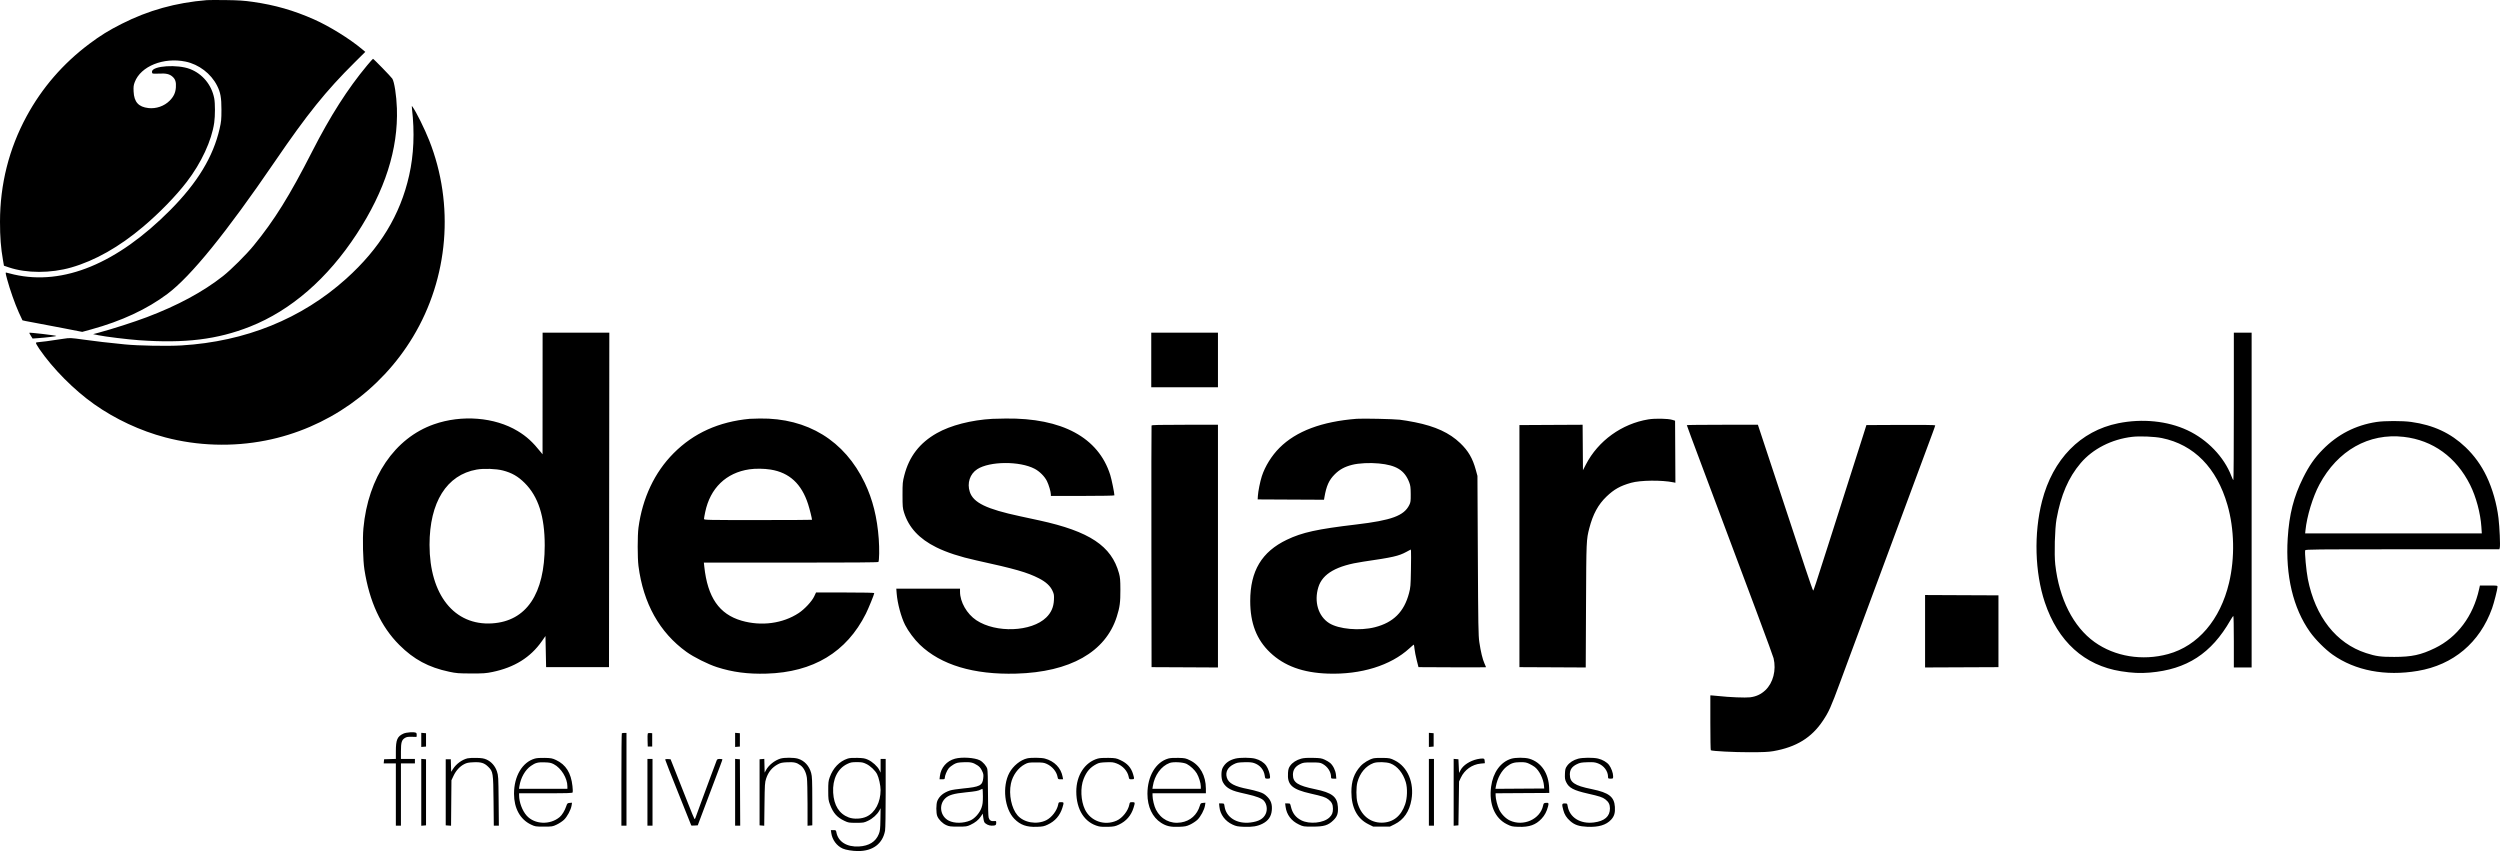 <?xml version="1.0" encoding="UTF-8"?> <svg xmlns="http://www.w3.org/2000/svg" width="235" height="80" viewBox="0 0 235 80" fill="none"><path fill-rule="evenodd" clip-rule="evenodd" d="M19.443 0.012C16.526 0.251 13.956 0.967 11.441 2.24C10.214 2.861 9.449 3.333 8.394 4.124C5.925 5.975 3.949 8.257 2.498 10.933C0.843 13.985 0.004 17.315 2.17832e-05 20.847C-0.002 22.264 0.08 23.308 0.282 24.465L0.371 24.977L0.838 25.135C2.499 25.696 4.765 25.698 6.701 25.141C8.936 24.498 11.207 23.211 13.447 21.318C14.99 20.014 16.527 18.435 17.557 17.094C18.919 15.323 19.897 13.215 20.136 11.536C20.228 10.892 20.228 9.709 20.137 9.242C19.89 7.973 19.036 6.94 17.859 6.486C16.678 6.031 14.363 6.18 14.287 6.716C14.276 6.794 14.301 6.879 14.342 6.904C14.383 6.93 14.661 6.936 14.959 6.919C15.605 6.881 15.931 6.956 16.215 7.206C16.482 7.44 16.569 7.716 16.533 8.217C16.497 8.722 16.324 9.089 15.945 9.468C15.436 9.978 14.678 10.24 13.952 10.158C13.019 10.053 12.604 9.589 12.559 8.604C12.538 8.155 12.556 8.008 12.666 7.717C13.228 6.226 15.369 5.362 17.443 5.791C18.69 6.048 19.832 6.919 20.404 8.048C20.727 8.684 20.817 9.176 20.816 10.306C20.815 11.238 20.796 11.432 20.644 12.097C20.045 14.726 18.563 17.171 16.009 19.744C11.02 24.77 5.963 26.859 1.328 25.808C0.978 25.728 0.646 25.645 0.59 25.624C0.503 25.59 0.514 25.676 0.672 26.261C0.93 27.219 1.392 28.53 1.767 29.369C1.943 29.763 2.098 30.097 2.112 30.111C2.126 30.125 2.591 30.218 3.146 30.317C3.701 30.417 4.959 30.656 5.943 30.848L7.73 31.197L8.57 30.966C11.422 30.184 13.829 29.062 15.746 27.621C17.954 25.962 21.255 21.893 25.837 15.184C28.885 10.721 30.626 8.559 33.332 5.873L34.337 4.875L34.027 4.615C32.867 3.642 30.962 2.463 29.515 1.822C27.606 0.976 25.844 0.471 23.773 0.176C22.939 0.057 22.427 0.023 21.235 0.007C20.414 -0.004 19.608 -0.002 19.443 0.012ZM34.515 6.14C32.673 8.354 31.048 10.9 29.342 14.245C27.212 18.42 25.793 20.701 23.841 23.086C23.142 23.941 21.727 25.35 20.966 25.95C19.089 27.43 16.693 28.723 13.8 29.816C12.562 30.283 10.553 30.929 9.261 31.275L8.753 31.41L9.261 31.515C9.914 31.649 11.977 31.902 13.053 31.979C17.378 32.29 20.431 31.916 23.504 30.701C27.353 29.177 30.796 26.186 33.538 21.981C36.193 17.911 37.437 14.02 37.309 10.186C37.268 8.981 37.067 7.684 36.876 7.392C36.756 7.209 35.121 5.528 35.063 5.528C35.042 5.528 34.796 5.803 34.515 6.14ZM38.725 10.216C38.986 12.45 38.898 14.537 38.46 16.487C37.625 20.213 35.71 23.354 32.535 26.207C28.344 29.972 23.076 32.105 17.066 32.47C15.757 32.55 13.007 32.5 11.739 32.374C10.032 32.203 9.106 32.096 7.851 31.923C6.619 31.753 6.578 31.751 6 31.839C4.674 32.042 3.786 32.162 3.606 32.163C3.501 32.163 3.399 32.191 3.379 32.223C3.358 32.256 3.503 32.518 3.7 32.806C4.965 34.651 6.957 36.658 8.852 37.996C10.839 39.4 13.194 40.498 15.539 41.116C18.583 41.919 21.856 42.021 24.967 41.409C30.723 40.278 35.769 36.73 38.818 31.669C42.162 26.119 42.732 19.229 40.346 13.202C39.91 12.101 39.122 10.51 38.778 10.037C38.699 9.928 38.694 9.944 38.725 10.216ZM2.751 31.282C2.751 31.308 2.821 31.441 2.907 31.576L3.062 31.823L3.579 31.786C4.364 31.73 5.326 31.613 5.291 31.578C5.235 31.522 2.751 31.233 2.751 31.282ZM51.002 36.986L50.999 42.705L50.838 42.504C50.069 41.543 49.498 41.022 48.662 40.517C46.508 39.214 43.407 38.965 40.793 39.883C37.097 41.181 34.599 44.864 34.161 49.661C34.071 50.654 34.119 52.664 34.255 53.537C34.723 56.551 35.811 58.902 37.535 60.624C38.9 61.988 40.284 62.732 42.221 63.143C42.903 63.288 43.096 63.303 44.287 63.306C45.446 63.309 45.682 63.292 46.288 63.167C48.355 62.739 49.863 61.8 50.927 60.282L51.274 59.786L51.304 61.249L51.334 62.712H54.29H57.246L57.261 46.99L57.276 31.268H54.141H51.005L51.002 36.986ZM108.218 33.836V36.404H111.353H114.488V33.836V31.268H111.353H108.218V33.836ZM209.981 38.196C209.981 42.006 209.961 45.124 209.936 45.124C209.911 45.124 209.827 44.956 209.749 44.75C209.066 42.957 207.497 41.321 205.617 40.443C203.741 39.566 201.375 39.328 199.112 39.786C195.562 40.505 192.965 43.161 191.95 47.11C191.172 50.135 191.274 53.81 192.213 56.62C193.443 60.3 195.93 62.552 199.369 63.097C200.426 63.265 201.186 63.3 202.089 63.223C205.561 62.926 207.873 61.424 209.656 58.307C209.783 58.086 209.908 57.904 209.934 57.904C209.96 57.904 209.981 58.992 209.981 60.323V62.742H210.817H211.653V47.005V31.268H210.817H209.981V38.196ZM70.474 39.369C67.566 39.642 65.204 40.709 63.319 42.604C61.529 44.402 60.392 46.812 60.016 49.603C59.919 50.327 59.919 52.444 60.016 53.2C60.469 56.719 61.997 59.453 64.532 61.28C65.216 61.773 66.551 62.441 67.399 62.713C68.868 63.186 70.302 63.373 72.057 63.321C76.448 63.192 79.578 61.303 81.391 57.689C81.633 57.205 82.18 55.867 82.18 55.756C82.18 55.715 81.288 55.694 79.443 55.694H76.707L76.532 56.067C76.315 56.528 75.629 57.264 75.08 57.626C73.581 58.614 71.567 58.883 69.71 58.345C67.603 57.735 66.512 56.153 66.203 53.261L66.163 52.887H74.347C80.061 52.887 82.543 52.868 82.57 52.824C82.652 52.691 82.669 51.566 82.603 50.658C82.454 48.633 82.036 46.955 81.289 45.392C79.391 41.422 75.908 39.283 71.43 39.34C71.019 39.345 70.589 39.358 70.474 39.369ZM93.287 39.371C91.298 39.482 89.361 39.981 88.062 40.717C86.447 41.632 85.464 42.905 85.007 44.676C84.848 45.291 84.837 45.409 84.837 46.527C84.837 47.613 84.85 47.762 84.977 48.169C85.421 49.589 86.401 50.648 88.013 51.447C88.975 51.925 90.253 52.343 91.765 52.674C95.456 53.484 96.551 53.798 97.661 54.364C98.313 54.697 98.724 55.075 98.935 55.536C99.078 55.849 99.092 55.938 99.07 56.403C99.038 57.074 98.809 57.592 98.346 58.044C96.96 59.397 93.621 59.527 91.774 58.301C90.887 57.712 90.242 56.584 90.242 55.622V55.336H87.247H84.252L84.288 55.799C84.361 56.719 84.707 58.011 85.079 58.745C85.379 59.339 85.952 60.106 86.459 60.595C88.444 62.505 91.525 63.432 95.52 63.321C100.589 63.18 103.925 61.29 104.979 57.964C105.26 57.077 105.321 56.615 105.316 55.426C105.313 54.521 105.292 54.277 105.184 53.886C104.478 51.319 102.419 49.952 97.707 48.921C97.329 48.838 96.509 48.661 95.885 48.527C92.724 47.85 91.499 47.257 91.162 46.242C90.887 45.414 91.172 44.546 91.865 44.101C93.038 43.348 95.861 43.33 97.258 44.067C97.725 44.313 98.188 44.776 98.41 45.218C98.586 45.569 98.782 46.237 98.782 46.486V46.617H101.768C103.499 46.617 104.754 46.594 104.754 46.563C104.754 46.34 104.492 45.055 104.362 44.645C103.256 41.128 99.834 39.28 94.542 39.342C94.032 39.348 93.468 39.361 93.287 39.371ZM127.537 39.366C124.249 39.623 121.84 40.528 120.272 42.096C119.536 42.832 118.916 43.829 118.612 44.765C118.452 45.257 118.265 46.189 118.24 46.617L118.221 46.945L121.338 46.961L124.456 46.976L124.494 46.752C124.681 45.666 124.922 45.13 125.471 44.581C125.922 44.132 126.4 43.871 127.104 43.693C127.723 43.536 128.753 43.483 129.607 43.565C131.251 43.721 132.029 44.203 132.464 45.333C132.58 45.634 132.603 45.809 132.608 46.437C132.613 47.104 132.598 47.214 132.475 47.464C131.974 48.481 130.811 48.909 127.477 49.303C123.814 49.736 122.407 50.045 120.968 50.734C118.6 51.867 117.521 53.673 117.521 56.501C117.521 58.582 118.12 60.131 119.393 61.338C120.723 62.601 122.474 63.24 124.82 63.319C127.93 63.425 130.723 62.56 132.485 60.944C132.697 60.75 132.883 60.592 132.898 60.592C132.913 60.592 132.942 60.773 132.964 60.995C132.986 61.216 133.079 61.693 133.171 62.055L133.337 62.712L136.514 62.727C138.261 62.736 139.69 62.732 139.69 62.719C139.69 62.707 139.624 62.552 139.543 62.375C139.363 61.982 139.19 61.263 139.055 60.353C138.966 59.747 138.95 58.785 138.917 52.201L138.88 44.735L138.725 44.167C138.429 43.084 138.018 42.378 137.263 41.656C136.25 40.685 134.933 40.078 133.002 39.69C132.525 39.594 131.88 39.487 131.568 39.452C130.988 39.386 128.075 39.324 127.537 39.366ZM154.956 39.42C152.454 39.829 150.228 41.433 149.076 43.66L148.798 44.198L148.782 42.062L148.766 39.927L145.796 39.942L142.826 39.958V51.335V62.712L145.942 62.727L149.059 62.743L149.086 56.904C149.113 50.795 149.116 50.73 149.395 49.65C149.736 48.331 150.23 47.424 151.015 46.673C151.727 45.993 152.302 45.671 153.324 45.383C154.192 45.137 156.203 45.115 157.293 45.338L157.488 45.378L157.473 42.461L157.457 39.545L157.188 39.464C156.785 39.342 155.581 39.319 154.956 39.42ZM223.388 39.666C221.425 39.968 219.743 40.832 218.342 42.255C217.574 43.035 217.058 43.777 216.492 44.914C215.602 46.704 215.186 48.34 215.045 50.603C214.827 54.113 215.551 57.163 217.134 59.397C217.641 60.113 218.571 61.047 219.268 61.538C221.397 63.042 224.218 63.58 227.27 63.065C230.612 62.501 233.096 60.41 234.254 57.187C234.434 56.686 234.765 55.383 234.765 55.173C234.765 55.038 234.759 55.037 233.938 55.037H233.112L233.036 55.381C232.479 57.913 230.99 59.901 228.886 60.922C227.56 61.565 226.719 61.747 225.06 61.75C223.782 61.753 223.347 61.694 222.406 61.388C219.601 60.476 217.637 57.976 216.937 54.427C216.788 53.671 216.625 51.896 216.689 51.728C216.722 51.642 217.571 51.633 225.834 51.633H234.942L234.982 51.474C235.036 51.258 234.96 49.551 234.859 48.707C234.696 47.354 234.289 45.927 233.734 44.77C233.236 43.729 232.581 42.822 231.759 42.036C230.372 40.711 228.736 39.95 226.656 39.663C225.827 39.548 224.141 39.55 223.388 39.666ZM108.245 40.002C108.23 40.044 108.224 45.17 108.232 51.394L108.247 62.712L111.368 62.727L114.488 62.743V51.335V39.928H111.381C108.95 39.928 108.267 39.944 108.245 40.002ZM158.562 39.965C158.562 39.997 159.118 41.497 159.975 43.78C164.672 56.281 166.648 61.586 166.717 61.876C166.982 62.996 166.675 64.189 165.944 64.88C165.54 65.262 165.082 65.476 164.511 65.547C164.078 65.602 162.524 65.539 161.548 65.428C161.269 65.396 160.98 65.37 160.906 65.37L160.772 65.369V67.934C160.772 69.344 160.792 70.51 160.816 70.525C160.955 70.607 163 70.712 164.444 70.71C165.731 70.709 166.247 70.686 166.685 70.609C168.852 70.23 170.29 69.347 171.358 67.74C171.915 66.904 172.102 66.484 172.978 64.115C173.288 63.278 173.68 62.216 173.85 61.756C174.02 61.296 174.414 60.235 174.726 59.397C175.515 57.275 176.046 55.845 176.51 54.59C177.035 53.167 177.579 51.704 178.15 50.17C178.849 48.294 179.36 46.917 179.912 45.422C180.553 43.686 181.312 41.639 181.648 40.743C181.793 40.355 181.913 40.012 181.913 39.981C181.913 39.949 180.614 39.933 178.677 39.942L175.442 39.958L175.131 40.943C174.854 41.822 174.335 43.45 172.766 48.363C172.507 49.176 172.082 50.506 171.823 51.319C170.663 54.958 170.479 55.515 170.438 55.515C170.414 55.515 170.073 54.541 169.679 53.35C169.286 52.16 168.126 48.652 167.103 45.556L165.242 39.928H161.902C160.065 39.928 158.562 39.944 158.562 39.965ZM203.217 41.178C206.239 41.796 208.377 43.977 209.38 47.464C210.033 49.731 210.088 52.441 209.53 54.79C208.706 58.26 206.607 60.714 203.807 61.481C201.386 62.144 198.795 61.721 196.884 60.35C194.892 58.922 193.561 56.296 193.196 53.074C193.086 52.106 193.153 49.694 193.314 48.796C193.721 46.535 194.432 44.885 195.584 43.531C196.722 42.194 198.497 41.288 200.426 41.063C201.141 40.979 202.521 41.036 203.217 41.178ZM225.953 41.065C228.688 41.378 230.885 42.968 232.191 45.578C232.752 46.699 233.166 48.242 233.25 49.53L233.29 50.14H224.987H216.684L216.713 49.856C216.843 48.538 217.399 46.71 218.025 45.542C219.74 42.34 222.666 40.688 225.953 41.065ZM47.273 44.226C48.108 44.442 48.691 44.776 49.31 45.39C50.603 46.674 51.204 48.543 51.204 51.275C51.203 55.832 49.478 58.39 46.266 58.597C42.706 58.827 40.376 55.906 40.376 51.215C40.376 47.207 41.986 44.637 44.81 44.139C45.481 44.021 46.639 44.061 47.273 44.226ZM72.44 44.14C74.204 44.426 75.345 45.48 75.962 47.393C76.108 47.846 76.327 48.726 76.327 48.86C76.327 48.874 74.043 48.886 71.251 48.886C66.456 48.886 66.174 48.88 66.175 48.782C66.176 48.724 66.226 48.435 66.288 48.139C66.755 45.885 68.255 44.435 70.449 44.115C71.018 44.032 71.835 44.042 72.44 44.14ZM132.628 53.574C132.602 55.069 132.589 55.229 132.445 55.771C131.984 57.515 130.979 58.515 129.24 58.959C127.82 59.322 125.838 59.144 124.939 58.574C123.913 57.922 123.505 56.558 123.927 55.19C124.32 53.919 125.655 53.161 128.134 52.799C130.941 52.39 131.468 52.27 132.195 51.879L132.613 51.654L132.634 51.808C132.646 51.892 132.643 52.687 132.628 53.574ZM180.957 59.337V62.742L184.406 62.727L187.855 62.712V59.337V55.963L184.406 55.948L180.957 55.932V59.337ZM37.927 68.958C37.344 69.222 37.21 69.536 37.21 70.633V71.337L36.658 71.354L36.105 71.371L36.087 71.565L36.068 71.76H36.639H37.21V74.686V77.612H37.449H37.688V74.686V71.76H38.345H39.002V71.55V71.341H38.345H37.688V70.623C37.688 69.795 37.758 69.556 38.057 69.37C38.217 69.271 38.342 69.25 38.703 69.259L39.151 69.271L39.171 69.103C39.182 69.009 39.156 68.914 39.111 68.885C38.952 68.785 38.208 68.83 37.927 68.958ZM39.599 69.55V70.214L39.823 70.195L40.047 70.177V69.55V68.923L39.823 68.904L39.599 68.886V69.55ZM58.451 68.933C58.429 68.955 58.411 70.916 58.411 73.292V77.612H58.65H58.889V73.253V68.893H58.69C58.58 68.893 58.472 68.911 58.451 68.933ZM60.886 68.968C60.869 69.014 60.862 69.304 60.872 69.614L60.889 70.177H61.098H61.307V69.55V68.923L61.113 68.904C60.988 68.892 60.907 68.915 60.886 68.968ZM69.101 69.55V70.214L69.325 70.195L69.549 70.177V69.55V68.923L69.325 68.904L69.101 68.886V69.55ZM134.315 69.55V70.214L134.539 70.195L134.763 70.177V69.55V68.923L134.539 68.904L134.315 68.886V69.55ZM43.943 71.284C43.42 71.414 42.883 71.81 42.577 72.29L42.41 72.552L42.393 71.962L42.376 71.371H42.137H41.898V74.477V77.582L42.148 77.601L42.399 77.619L42.417 75.481L42.436 73.342L42.633 72.924C42.865 72.432 43.215 72.049 43.63 71.833C43.876 71.704 44.031 71.673 44.514 71.652C45.226 71.62 45.531 71.717 45.906 72.091C46.349 72.534 46.365 72.642 46.393 75.298L46.417 77.612H46.655H46.893L46.871 75.268C46.85 73.019 46.844 72.907 46.713 72.513C46.545 72.007 46.184 71.595 45.733 71.396C45.484 71.286 45.296 71.255 44.795 71.243C44.45 71.235 44.066 71.253 43.943 71.284ZM50.274 71.307C49.095 71.646 48.318 72.96 48.318 74.614C48.318 75.982 48.895 77.028 49.917 77.512C50.307 77.696 50.343 77.702 51.125 77.702C51.906 77.702 51.944 77.696 52.33 77.513C52.55 77.409 52.852 77.21 53.003 77.071C53.311 76.787 53.668 76.119 53.73 75.712L53.769 75.454L53.547 75.473C53.339 75.491 53.319 75.511 53.225 75.791C53.086 76.202 52.837 76.613 52.611 76.803C51.704 77.566 50.249 77.503 49.506 76.668C49.094 76.206 48.796 75.406 48.796 74.764V74.567H51.298C53.419 74.567 53.805 74.553 53.833 74.481C53.851 74.433 53.842 74.171 53.812 73.898C53.679 72.65 53.191 71.874 52.269 71.443C51.916 71.277 51.809 71.257 51.217 71.242C50.79 71.231 50.458 71.254 50.274 71.307ZM73.358 71.309C72.811 71.48 72.257 71.922 72.006 72.387L71.878 72.626L71.861 71.98L71.844 71.335L71.622 71.353L71.4 71.371V74.477V77.582L71.618 77.601L71.837 77.619L71.862 75.6C71.885 73.728 71.896 73.552 72.016 73.188C72.222 72.561 72.577 72.132 73.132 71.836C73.38 71.704 73.528 71.673 74.007 71.652C74.653 71.624 74.881 71.677 75.246 71.941C75.553 72.164 75.772 72.591 75.848 73.116C75.88 73.339 75.907 74.444 75.908 75.57L75.909 77.62L76.133 77.601L76.357 77.582L76.355 75.313C76.353 73.353 76.339 72.992 76.25 72.664C76.065 71.984 75.614 71.496 75 71.313C74.624 71.202 73.709 71.199 73.358 71.309ZM79.688 71.305C78.908 71.56 78.305 72.188 77.99 73.073C77.869 73.413 77.852 73.57 77.854 74.328C77.856 75.129 77.869 75.227 78.025 75.641C78.321 76.426 78.68 76.832 79.37 77.158C79.74 77.334 79.8 77.344 80.478 77.344C81.159 77.344 81.214 77.334 81.594 77.154C82.03 76.948 82.457 76.562 82.653 76.2L82.777 75.97L82.76 77.015C82.744 77.935 82.726 78.101 82.607 78.401C82.321 79.122 81.688 79.517 80.736 79.569C79.602 79.631 78.788 79.123 78.624 78.251C78.585 78.04 78.573 78.03 78.343 78.03H78.102L78.139 78.301C78.227 78.939 78.652 79.516 79.219 79.767C79.515 79.897 80.138 79.998 80.661 80C82.045 80.004 82.963 79.314 83.194 78.093C83.23 77.904 83.254 76.469 83.254 74.558V71.341H83.016H82.777L82.777 71.984L82.777 72.626L82.653 72.376C82.486 72.038 82.01 71.605 81.595 71.415C81.305 71.282 81.156 71.256 80.597 71.241C80.155 71.229 79.858 71.25 79.688 71.305ZM89.769 71.317C88.992 71.526 88.444 72.158 88.349 72.954L88.314 73.253H88.561C88.767 73.253 88.808 73.233 88.808 73.135C88.808 72.925 88.998 72.451 89.17 72.234C89.262 72.118 89.48 71.944 89.655 71.848C89.934 71.695 90.047 71.671 90.579 71.65C91.246 71.625 91.451 71.67 91.868 71.934C92.066 72.06 92.182 72.195 92.302 72.44C92.448 72.74 92.461 72.814 92.424 73.159C92.351 73.84 92.1 73.967 90.532 74.116C90.019 74.165 89.468 74.249 89.308 74.302C88.696 74.505 88.311 74.819 88.113 75.275C87.986 75.567 87.983 76.431 88.107 76.725C88.248 77.056 88.596 77.403 88.943 77.56C89.223 77.687 89.342 77.702 90.063 77.702C90.816 77.702 90.892 77.691 91.217 77.539C91.672 77.325 91.982 77.076 92.201 76.745L92.378 76.478L92.421 76.821C92.444 77.01 92.489 77.213 92.521 77.272C92.616 77.451 92.942 77.612 93.208 77.612C93.572 77.612 93.646 77.568 93.646 77.349C93.646 77.168 93.636 77.16 93.444 77.182C93.163 77.215 93.005 77.112 92.932 76.85C92.895 76.716 92.87 75.805 92.87 74.567C92.869 73.299 92.844 72.418 92.805 72.278C92.729 72.002 92.389 71.611 92.097 71.464C91.609 71.217 90.419 71.142 89.769 71.317ZM96.549 71.288C95.919 71.436 95.236 71.991 94.884 72.64C94.189 73.921 94.418 76.026 95.355 76.977C95.921 77.55 96.502 77.756 97.46 77.722C98.02 77.702 98.142 77.677 98.49 77.513C99.177 77.19 99.637 76.662 99.863 75.935C100.022 75.425 100.016 75.403 99.744 75.403C99.523 75.403 99.51 75.414 99.47 75.623C99.364 76.189 98.86 76.85 98.339 77.105C97.446 77.541 96.237 77.33 95.64 76.633C95.077 75.975 94.811 74.688 95.026 73.659C95.186 72.89 95.706 72.167 96.333 71.841C96.641 71.681 96.706 71.67 97.378 71.67C98 71.67 98.135 71.688 98.394 71.807C98.92 72.049 99.316 72.525 99.41 73.031C99.45 73.243 99.463 73.253 99.691 73.253H99.93L99.889 73.029C99.736 72.186 99.113 71.544 98.214 71.303C97.88 71.214 96.904 71.205 96.549 71.288ZM103.188 71.307C101.972 71.656 101.171 72.886 101.171 74.401C101.171 76.116 101.96 77.343 103.278 77.675C103.44 77.716 103.815 77.736 104.17 77.722C104.704 77.702 104.835 77.675 105.179 77.513C105.866 77.19 106.325 76.662 106.552 75.935C106.71 75.425 106.705 75.403 106.433 75.403C106.212 75.403 106.198 75.414 106.159 75.623C106.048 76.215 105.508 76.9 104.961 77.141C103.814 77.649 102.502 77.181 101.979 76.078C101.593 75.262 101.54 74.025 101.858 73.223C102.136 72.52 102.472 72.133 103.082 71.816C103.301 71.702 103.466 71.672 103.977 71.653C104.517 71.632 104.654 71.648 104.958 71.762C105.546 71.983 105.997 72.485 106.099 73.031C106.139 73.242 106.152 73.253 106.373 73.253C106.64 73.253 106.646 73.232 106.511 72.776C106.325 72.151 105.968 71.754 105.321 71.452C104.931 71.27 104.855 71.255 104.186 71.241C103.717 71.231 103.372 71.254 103.188 71.307ZM109.823 71.301C108.646 71.633 107.859 72.961 107.859 74.614C107.859 75.837 108.323 76.821 109.146 77.348C109.633 77.659 110.039 77.75 110.813 77.721C111.401 77.698 111.522 77.674 111.874 77.51C112.092 77.407 112.393 77.21 112.544 77.071C112.852 76.787 113.21 76.119 113.271 75.712L113.31 75.454L113.084 75.473C112.878 75.49 112.852 75.513 112.787 75.731C112.528 76.603 111.891 77.171 111.014 77.311C110.013 77.471 109.118 77.01 108.655 76.097C108.494 75.78 108.34 75.145 108.338 74.79L108.337 74.567H110.845H113.354L113.353 74.133C113.35 72.914 112.809 71.939 111.881 71.481C111.457 71.271 111.398 71.258 110.766 71.241C110.344 71.23 109.998 71.251 109.823 71.301ZM116.131 71.306C115.549 71.45 115.167 71.727 114.929 72.178C114.769 72.48 114.78 73.199 114.949 73.521C115.103 73.814 115.337 74.038 115.653 74.194C115.995 74.363 116.221 74.429 117.22 74.653C118.099 74.85 118.602 75.044 118.801 75.264C119.086 75.58 119.159 76.105 118.974 76.507C118.761 76.968 118.324 77.217 117.558 77.314C116.276 77.477 115.25 76.84 115.106 75.791C115.069 75.523 115.068 75.522 114.83 75.522H114.591L114.625 75.851C114.699 76.565 115.164 77.189 115.862 77.512C116.201 77.669 116.335 77.695 116.923 77.719C117.714 77.752 118.194 77.673 118.673 77.431C119.213 77.159 119.497 76.752 119.549 76.176C119.6 75.615 119.477 75.248 119.121 74.891C118.867 74.637 118.733 74.559 118.338 74.43C118.077 74.345 117.634 74.232 117.355 74.179C116.045 73.93 115.483 73.629 115.323 73.094C115.17 72.582 115.396 72.133 115.948 71.85C116.264 71.689 116.367 71.668 116.946 71.65C117.421 71.635 117.666 71.655 117.878 71.725C118.433 71.909 118.809 72.356 118.887 72.924C118.923 73.19 118.926 73.193 119.155 73.193C119.368 73.193 119.385 73.18 119.385 73.025C119.385 72.748 119.205 72.225 119.021 71.969C118.801 71.664 118.432 71.431 117.982 71.314C117.559 71.204 116.561 71.2 116.131 71.306ZM122.312 71.314C121.866 71.437 121.485 71.682 121.276 71.98C121.136 72.179 121.096 72.309 121.072 72.649C120.991 73.78 121.45 74.199 123.207 74.597C124.336 74.852 124.598 74.938 124.863 75.14C125.18 75.382 125.297 75.618 125.297 76.018C125.298 76.401 125.214 76.606 124.96 76.848C124.41 77.369 123.089 77.5 122.32 77.108C121.793 76.84 121.487 76.438 121.346 75.828C121.276 75.523 121.275 75.522 121.04 75.522H120.803L120.844 75.836C120.941 76.579 121.384 77.169 122.095 77.502C122.516 77.7 122.529 77.702 123.387 77.702C124.463 77.702 124.846 77.585 125.336 77.107C125.706 76.746 125.801 76.465 125.762 75.842C125.701 74.891 125.211 74.512 123.617 74.184C121.978 73.846 121.535 73.557 121.535 72.825C121.535 72.373 121.75 72.049 122.192 71.831C122.498 71.681 122.574 71.67 123.297 71.67C123.98 71.67 124.103 71.686 124.316 71.8C124.794 72.056 125.117 72.551 125.118 73.029C125.118 73.181 125.136 73.193 125.366 73.193H125.613L125.581 72.839C125.544 72.43 125.309 71.95 125.032 71.715C124.932 71.63 124.702 71.493 124.521 71.409C124.231 71.274 124.102 71.255 123.416 71.24C122.861 71.228 122.547 71.249 122.312 71.314ZM129.097 71.285C128.701 71.384 128.169 71.707 127.888 72.019C127.287 72.687 127.03 73.416 127.03 74.444C127.03 75.915 127.58 76.959 128.629 77.477L129.083 77.702H129.866H130.648L131.098 77.48C131.955 77.056 132.487 76.277 132.677 75.165C132.95 73.569 132.315 72.075 131.11 71.48C130.686 71.27 130.63 71.258 129.996 71.243C129.629 71.234 129.224 71.253 129.097 71.285ZM142.054 71.321C141.053 71.628 140.341 72.615 140.165 73.94C139.947 75.578 140.505 76.912 141.646 77.476C142.07 77.686 142.143 77.702 142.736 77.722C143.753 77.757 144.361 77.542 144.913 76.952C145.205 76.64 145.389 76.29 145.518 75.802C145.603 75.48 145.57 75.438 145.267 75.473C145.127 75.489 145.092 75.529 145.053 75.717C144.787 77.006 143.197 77.722 141.924 77.126C141.532 76.943 141.122 76.522 140.921 76.098C140.749 75.735 140.589 75.092 140.587 74.761L140.586 74.568L143.109 74.552L145.632 74.537L145.62 74.089C145.58 72.691 144.88 71.651 143.755 71.318C143.345 71.197 142.453 71.198 142.054 71.321ZM148.35 71.317C147.903 71.436 147.524 71.681 147.306 71.99C147.147 72.217 147.123 72.306 147.105 72.739C147.088 73.149 147.106 73.276 147.216 73.51C147.475 74.06 147.909 74.292 149.252 74.597C150.375 74.852 150.636 74.938 150.901 75.14C151.209 75.375 151.335 75.621 151.335 75.987C151.336 76.743 150.832 77.184 149.823 77.312C148.543 77.475 147.53 76.838 147.358 75.764C147.32 75.529 147.312 75.522 147.088 75.522C146.816 75.522 146.802 75.585 146.945 76.136C147.058 76.567 147.248 76.869 147.604 77.182C148.013 77.543 148.429 77.682 149.201 77.718C150.266 77.766 150.98 77.554 151.445 77.049C151.74 76.729 151.836 76.407 151.8 75.85C151.739 74.899 151.238 74.51 149.658 74.184C148.743 73.996 148.304 73.855 147.993 73.649C147.686 73.446 147.565 73.204 147.565 72.794C147.565 72.351 147.765 72.06 148.223 71.835C148.515 71.692 148.644 71.668 149.216 71.65C149.773 71.632 149.924 71.649 150.21 71.756C150.768 71.966 151.155 72.486 151.156 73.029C151.157 73.18 151.175 73.193 151.395 73.193C151.634 73.193 151.634 73.193 151.634 72.955C151.634 72.662 151.457 72.18 151.249 71.907C151.047 71.643 150.635 71.403 150.21 71.303C149.768 71.199 148.765 71.207 148.35 71.317ZM138.854 71.364C138.155 71.525 137.536 71.931 137.294 72.389L137.152 72.657L137.122 72.014L137.092 71.371L136.868 71.353L136.644 71.334V74.477V77.62L136.868 77.601L137.092 77.582L137.122 75.522L137.152 73.462L137.319 73.103C137.664 72.363 138.382 71.853 139.183 71.778L139.577 71.742L139.559 71.527C139.543 71.335 139.522 71.31 139.362 71.3C139.263 71.294 139.035 71.323 138.854 71.364ZM39.599 74.477V77.62L39.823 77.601L40.047 77.582V74.477V71.371L39.823 71.353L39.599 71.334V74.477ZM60.859 74.477V77.612H61.098H61.337V74.477V71.341H61.098H60.859V74.477ZM62.532 71.413C62.532 71.457 63.083 72.86 63.756 74.533C64.429 76.206 64.98 77.584 64.98 77.596C64.98 77.609 65.117 77.61 65.285 77.6L65.59 77.582L65.756 77.135C65.847 76.888 66.191 75.974 66.52 75.104C67.725 71.921 67.906 71.434 67.906 71.388C67.906 71.363 67.798 71.341 67.666 71.341C67.474 71.341 67.415 71.368 67.369 71.476C67.337 71.55 67.093 72.201 66.827 72.924C66.56 73.647 66.133 74.802 65.877 75.492C65.621 76.182 65.393 76.809 65.369 76.887C65.346 76.964 65.305 77.004 65.278 76.976C65.251 76.948 64.981 76.294 64.678 75.522C64.374 74.75 63.88 73.5 63.58 72.745L63.035 71.371L62.783 71.353C62.606 71.34 62.532 71.358 62.532 71.413ZM69.101 74.473V77.612H69.34H69.58L69.564 74.492L69.549 71.371L69.325 71.353L69.101 71.334V74.473ZM134.315 74.477V77.612H134.554H134.793V74.477V71.341H134.554H134.315V74.477ZM52.052 71.832C52.748 72.191 53.335 73.146 53.335 73.92V74.148H51.06H48.785L48.825 73.895C48.947 73.105 49.369 72.365 49.907 71.994C50.339 71.697 50.556 71.64 51.185 71.66C51.656 71.674 51.803 71.703 52.052 71.832ZM81.433 71.811C81.807 71.988 82.267 72.424 82.445 72.769C82.609 73.086 82.777 73.843 82.776 74.263C82.773 75.415 82.271 76.373 81.471 76.756C80.995 76.984 80.261 77.02 79.781 76.839C78.884 76.501 78.386 75.707 78.317 74.507C78.246 73.246 78.737 72.247 79.641 71.812C79.954 71.662 80.067 71.64 80.537 71.64C81.005 71.64 81.121 71.662 81.433 71.811ZM111.553 71.812C111.898 71.992 112.311 72.379 112.499 72.699C112.695 73.033 112.876 73.617 112.876 73.915V74.148H110.601H108.327L108.366 73.895C108.524 72.875 109.147 72.016 109.947 71.718C110.29 71.59 111.232 71.645 111.553 71.812ZM130.7 71.764C131.343 72.004 131.887 72.666 132.143 73.521C132.314 74.092 132.288 75.009 132.084 75.604C131.7 76.722 130.94 77.321 129.891 77.331C128.782 77.342 127.914 76.62 127.594 75.418C127.473 74.969 127.473 73.985 127.594 73.535C127.827 72.659 128.385 71.996 129.113 71.728C129.463 71.599 130.311 71.618 130.7 71.764ZM143.737 71.788C143.91 71.868 144.144 72.005 144.258 72.091C144.689 72.42 145.082 73.211 145.133 73.85L145.155 74.119L142.864 74.134L140.572 74.15L140.612 73.925C140.748 73.151 141.15 72.422 141.649 72.043C142.056 71.733 142.324 71.649 142.915 71.645C143.334 71.642 143.478 71.667 143.737 71.788ZM92.392 74.85C92.393 75.426 92.369 75.621 92.258 75.938C92.088 76.423 91.627 76.944 91.208 77.124C90.558 77.404 89.71 77.412 89.182 77.142C88.397 76.742 88.219 75.683 88.832 75.066C89.161 74.735 89.641 74.592 90.799 74.479C91.698 74.391 91.983 74.337 92.193 74.215C92.253 74.18 92.322 74.151 92.347 74.15C92.371 74.149 92.392 74.464 92.392 74.85Z" fill="black"></path></svg> 